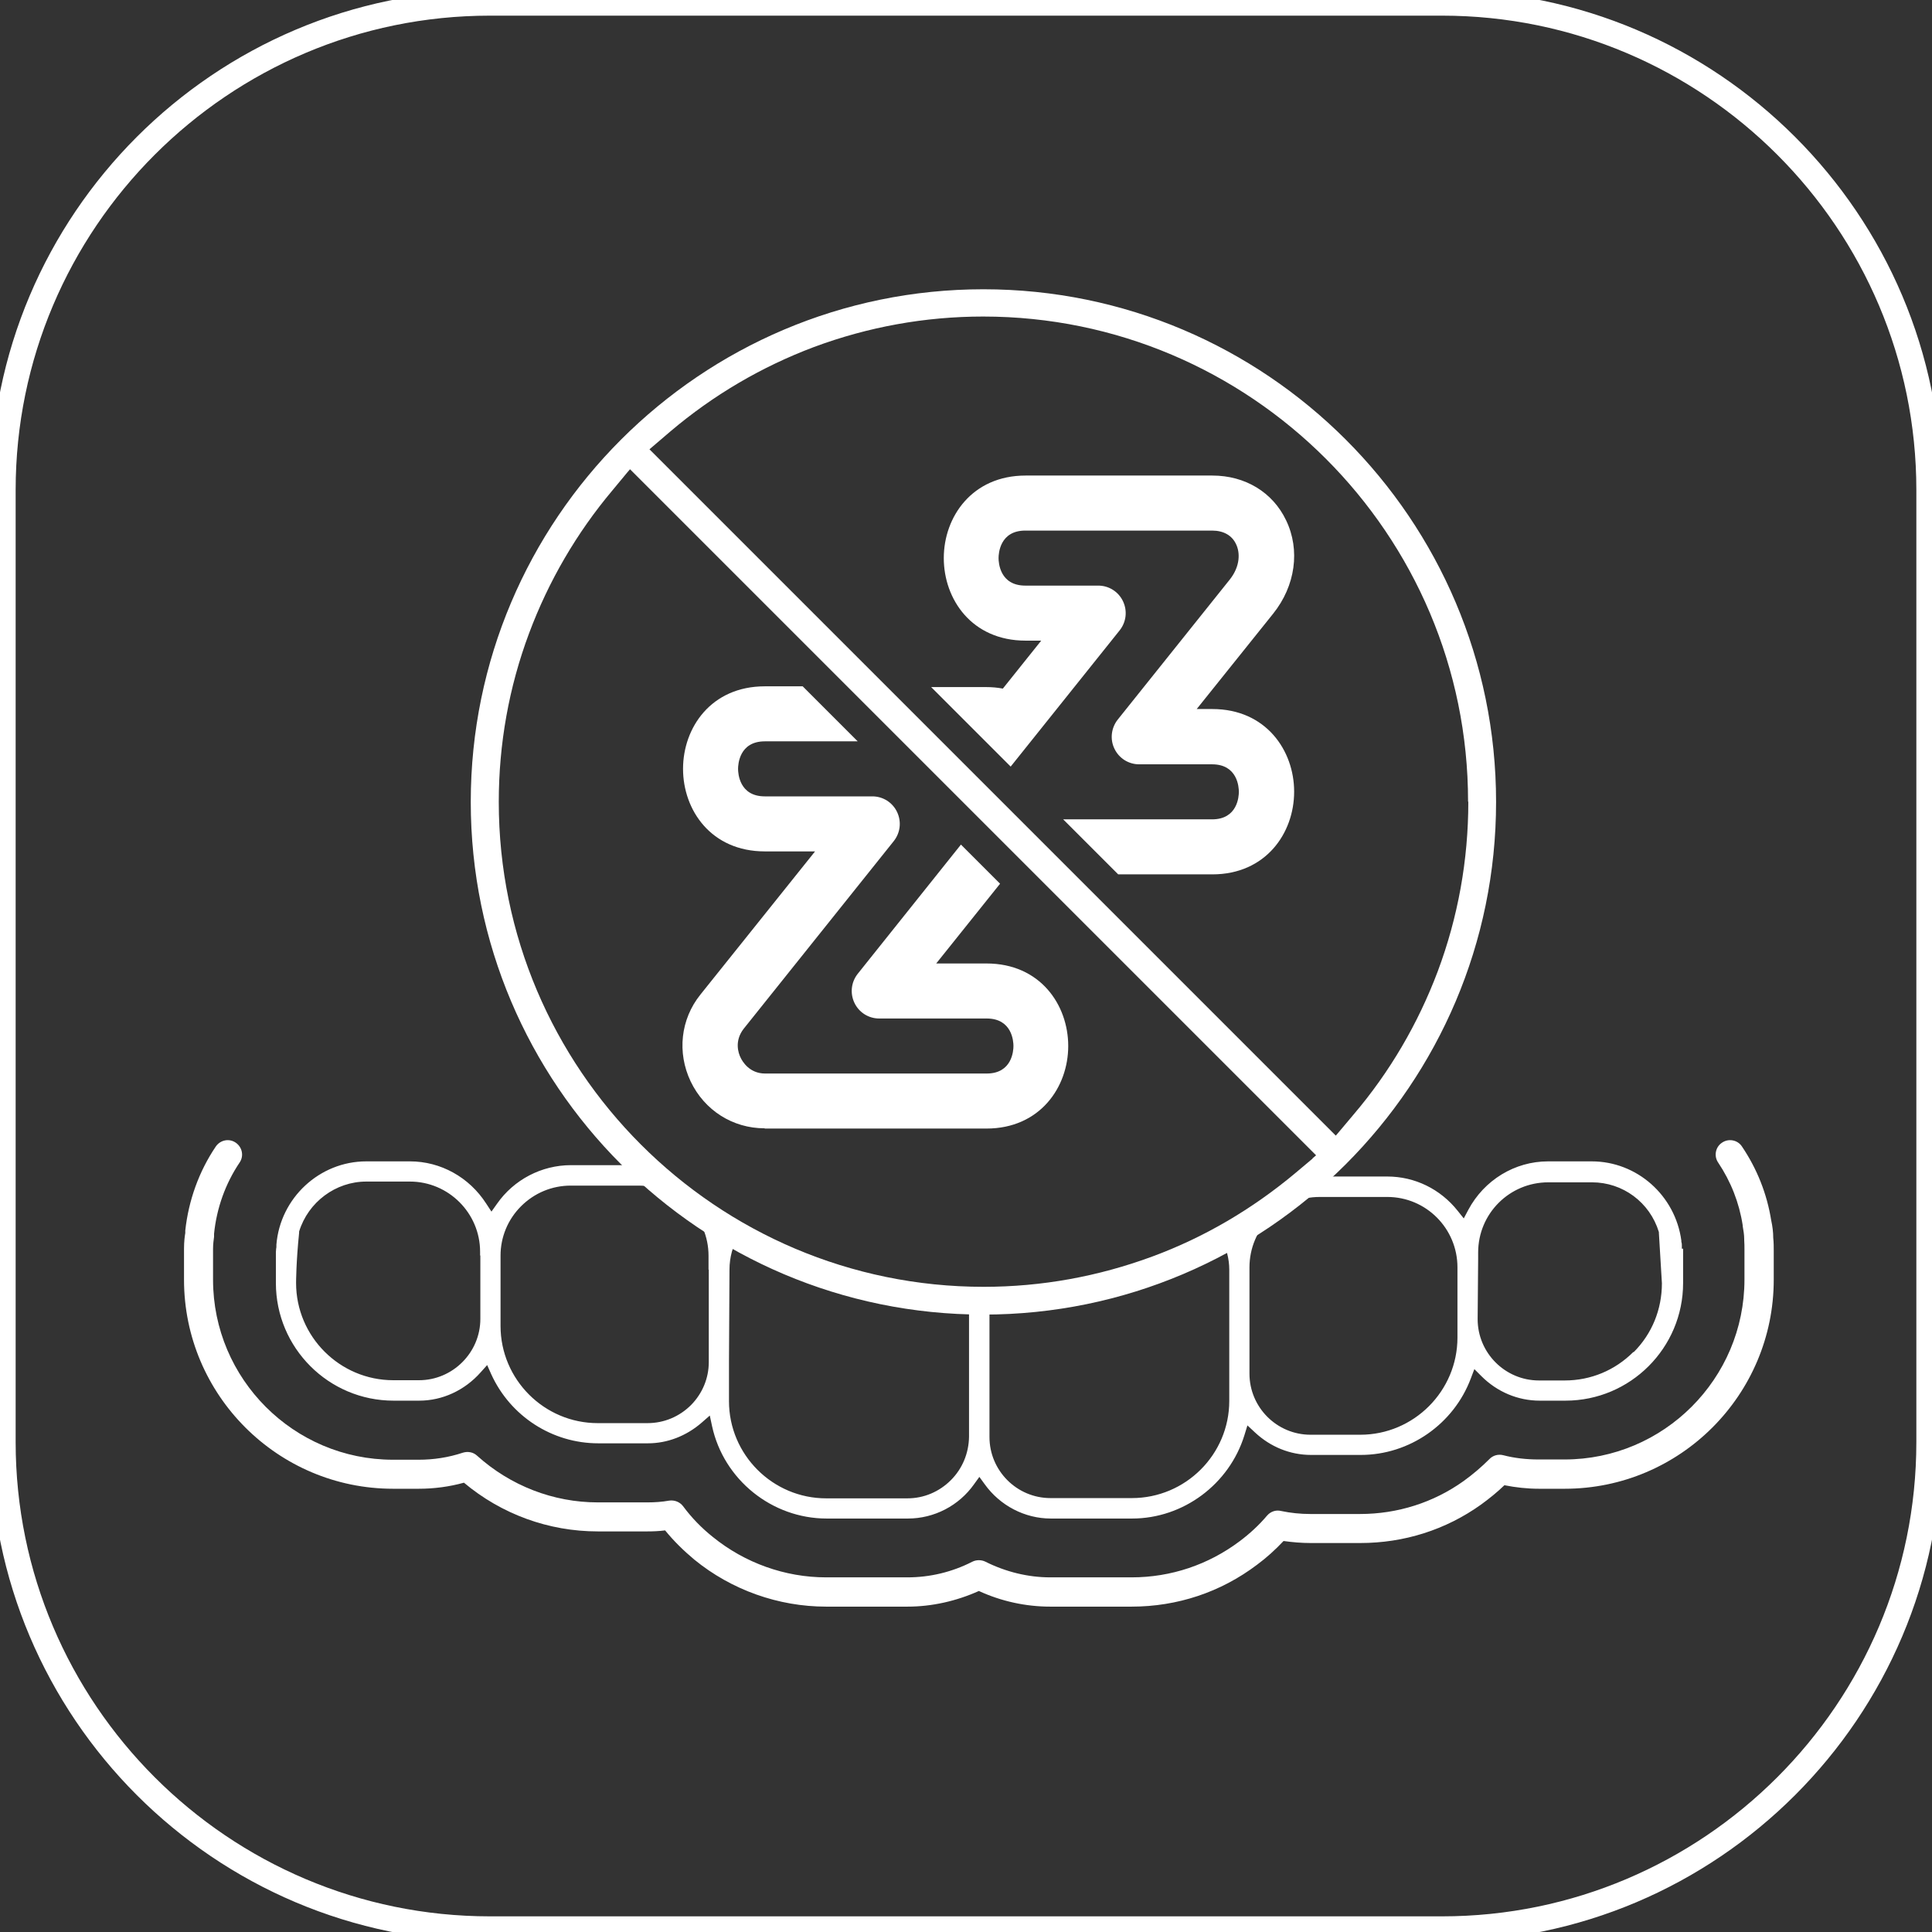 <?xml version="1.0" encoding="UTF-8"?>
<svg id="Ebene_1" data-name="Ebene 1" xmlns="http://www.w3.org/2000/svg" viewBox="0 0 76.54 76.54">
  <rect x="0" y="0" width="76.54" height="76.54" fill="#333333" stroke="none"/>
  <defs>
    <style>
      .cls-1 {
        fill: #fff;
      }
    </style>
  </defs>
  <path class="cls-1" d="M57.13,76.92H19.41C8.49,76.92-.38,68.04-.38,57.13V19.41C-.38,8.5,8.49-.38,19.41-.38h37.72c10.91,0,19.79,8.88,19.79,19.79v37.72c0,10.91-8.88,19.79-19.79,19.79ZM19.41.62C9.05.62.62,9.05.62,19.41v37.72c0,10.36,8.43,18.79,18.79,18.79h37.72c10.36,0,18.79-8.43,18.79-18.79V19.41c0-10.36-8.43-18.79-18.79-18.79H19.41Z"/>
  <path class="cls-1" d="M44.83,63.65h-3.22c-.97,0-1.94-.21-2.83-.62-.89.4-1.86.62-2.83.62h-3.22c-1.89,0-3.75-.66-5.22-1.86-.42-.35-.81-.73-1.16-1.16-.24.03-.47.04-.7.04h-1.97c-1.94,0-3.81-.68-5.3-1.93-.58.16-1.18.24-1.79.24h-1.02c-4.56,0-8.28-3.71-8.28-8.28v-1.23c0-.28.03-.51.05-.62v-.1c.13-1.19.54-2.34,1.21-3.33.18-.26.53-.33.79-.15.26.18.33.53.15.79-.56.83-.91,1.81-1.01,2.82,0,0,0,.01,0,.02,0,.03,0,.05,0,.08,0,0,0,.01,0,.02-.01.1-.04.26-.04.47v1.23c0,3.93,3.2,7.13,7.13,7.13h1.02c.59,0,1.18-.09,1.75-.28.2-.06.41-.02.56.12,1.32,1.19,3.02,1.85,4.78,1.85h1.97c.29,0,.58-.02.86-.07.21-.03.42.05.55.22.34.46.74.87,1.18,1.22,1.27,1.03,2.86,1.6,4.49,1.6h3.22c.89,0,1.77-.21,2.57-.62.16-.08.36-.08.52,0,.8.4,1.68.62,2.57.62h3.22c1.56,0,3.04-.5,4.28-1.43.4-.3.77-.64,1.09-1.02.14-.16.35-.23.55-.18.38.08.77.12,1.16.12h1.97c1.48,0,2.91-.45,4.11-1.31.36-.26.7-.55,1.01-.86.14-.15.35-.21.55-.16.46.12.93.17,1.41.17h1.02c3.93,0,7.13-3.2,7.13-7.13v-1.17c0-.13,0-.26-.01-.39,0-.01,0-.03,0-.04,0-.17-.03-.35-.06-.52,0-.01,0-.02,0-.03-.14-.9-.47-1.73-.97-2.48-.18-.26-.11-.62.15-.79.26-.18.62-.11.79.15.6.89.99,1.87,1.16,2.93.05.23.08.46.08.69.02.18.02.35.02.52v1.14c0,4.56-3.71,8.28-8.28,8.28h-1.02c-.46,0-.92-.05-1.37-.14-.29.28-.6.53-.93.77-1.4,1-3.05,1.52-4.78,1.52h-1.97c-.36,0-.71-.03-1.07-.08-.32.34-.67.66-1.05.94-1.44,1.09-3.16,1.66-4.97,1.66"/>
  <path class="cls-1" d="M66.63,49.47s0-.04,0-.07v-.03s0-.03,0-.03c0-.04,0-.09-.02-.14v-.05c-.24-1.79-1.76-3.14-3.55-3.14h-1.73c-1.32,0-2.53.74-3.16,1.92l-.18.34-.24-.3c-.69-.87-1.71-1.36-2.79-1.36h-2.68c-.13,0-.25.01-.38.02-1.08.93-2.24,1.76-3.5,2.45.18.37.3.78.3,1.22v5.2c0,2.12-1.73,3.85-3.86,3.85h-3.22c-1.34,0-2.42-1.09-2.42-2.42v-5.47c-.07,0-.15.01-.23.01-.19,0-.38-.02-.58-.03v5.48c-.01.65-.26,1.26-.72,1.72-.46.46-1.07.72-1.72.72h-3.22c-2.12,0-3.85-1.73-3.85-3.85v-1.56l.02-3.65c0-.49.13-.95.37-1.37-1.37-.77-2.62-1.7-3.76-2.76-.07,0-.14-.01-.21-.01h-2.68c-1.16,0-2.26.57-2.93,1.53l-.22.31-.21-.32c-.67-1.04-1.8-1.67-3.02-1.67h-1.73c-1.85,0-3.41,1.45-3.56,3.3,0,.02,0,.04,0,.06h0s0,0,0,0c0,.03,0,.07-.01.1,0,.05-.01.09-.01.13v1.23c0,2.57,2.09,4.66,4.66,4.66h1.02c.92,0,1.8-.41,2.43-1.12l.26-.29.16.36c.76,1.67,2.42,2.74,4.24,2.74h1.97c.77,0,1.52-.29,2.13-.82l.32-.28.09.42c.46,2.12,2.37,3.66,4.54,3.66h3.22c1.04,0,2.02-.51,2.62-1.36l.21-.29.21.29c.61.85,1.59,1.36,2.62,1.36h3.22c2.03,0,3.85-1.36,4.45-3.3l.12-.39.3.28c.61.57,1.39.89,2.22.89h1.97c1.93,0,3.68-1.22,4.36-3.03l.14-.37.28.28c.62.62,1.44.97,2.31.97h1.02c2.57,0,4.66-2.09,4.66-4.66v-1.26s0-.06,0-.1ZM19.03,49.75v2.5c0,1.34-1.1,2.43-2.43,2.43h-1.02c-2.12,0-3.85-1.73-3.85-3.85,0-.03,0-.82.12-1.99v-.05c.36-1.17,1.45-1.98,2.66-1.98h1.73c1.53,0,2.78,1.25,2.78,2.78v.14ZM28.08,50.3v3.66c0,.64-.25,1.24-.7,1.7-.46.46-1.07.72-1.73.72h-1.97c-2.12,0-3.85-1.73-3.85-3.85v-2.79c0-.73.29-1.43.81-1.95.53-.53,1.23-.82,1.97-.82h2.68c1.54,0,2.78,1.25,2.78,2.78v.55ZM57.74,52.99c0,2.12-1.73,3.85-3.85,3.85h-1.97c-1.34,0-2.42-1.09-2.42-2.42v-4.21c0-1.54,1.24-2.79,2.78-2.79h2.68c1.54,0,2.78,1.25,2.78,2.79v2.79ZM64.71,53.56c-.73.73-1.69,1.13-2.72,1.13h-1.02c-1.34,0-2.43-1.09-2.43-2.43l.02-2.39v-.25c0-1.54,1.24-2.78,2.78-2.78h1.73c1.22,0,2.29.79,2.65,1.97v.03s.12,2,.12,2c0,1.03-.39,2-1.12,2.73Z"/>
  <path class="cls-1" d="M58.17,31.77c0,2.31-.41,4.57-1.21,6.71-.78,2.07-1.9,3.99-3.34,5.68l-.58.69-.12.14-.13-.13-.64-.64-25.65-25.65-.64-.64-.13-.13.14-.12.69-.59c1.7-1.44,3.61-2.56,5.68-3.34,2.15-.8,4.41-1.21,6.71-1.21,10.59,0,19.21,8.62,19.21,19.21M52,45.9l-.69.58c-1.7,1.42-3.6,2.54-5.66,3.3-2.14.79-4.38,1.2-6.68,1.2-10.59,0-19.21-8.62-19.21-19.21,0-2.29.4-4.54,1.2-6.68.77-2.06,1.88-3.97,3.3-5.66l.58-.7.12-.14.13.13.64.64,25.64,25.64.64.64.13.13-.14.12ZM18.65,31.77c0,11.2,9.11,20.31,20.31,20.31s20.31-9.11,20.31-20.31-9.11-20.31-20.31-20.31-20.31,9.11-20.31,20.31"/>
  <path class="cls-1" d="M30.3,44.71h8.78c2.12,0,3.24-1.64,3.24-3.27s-1.11-3.27-3.24-3.27h-1.99l2.53-3.16-1.55-1.55-4.09,5.12c-.26.33-.31.77-.13,1.15.18.38.56.62.98.62h4.26c1.01,0,1.06.91,1.06,1.09s-.05,1.09-1.06,1.09h-8.78c-.62,0-.9-.48-.97-.63-.09-.18-.25-.66.12-1.14l5.95-7.44c.26-.33.31-.77.13-1.15s-.56-.62-.98-.62h-4.26c-1.01,0-1.06-.91-1.06-1.09s.05-1.09,1.06-1.09h3.68l-2.18-2.18h-1.5c-2.13,0-3.24,1.64-3.24,3.27s1.11,3.27,3.24,3.27h1.99l-4.54,5.67c-.79.98-.93,2.3-.39,3.44.55,1.15,1.67,1.86,2.93,1.86"/>
  <path class="cls-1" d="M51.27,31.36c0-1.62-1.11-3.27-3.24-3.27h-.62l3.03-3.78c.88-1.1,1.08-2.52.51-3.7-.53-1.11-1.62-1.77-2.92-1.77h-7.4c-2.12,0-3.24,1.64-3.24,3.27s1.11,3.27,3.24,3.27h.62l-1.52,1.9c-.21-.04-.43-.06-.66-.06h-2.18l3.15,3.15,4.32-5.4c.26-.33.31-.77.13-1.15-.18-.38-.56-.62-.98-.62h-2.89c-1.01,0-1.06-.91-1.06-1.09s.05-1.09,1.06-1.09h7.4c.45,0,.79.19.95.54.16.33.17.87-.25,1.4l-4.44,5.55c-.26.33-.31.78-.13,1.15.18.38.56.62.98.62h2.89c1.01,0,1.06.91,1.06,1.09s-.05,1.09-1.06,1.09h-5.9l2.18,2.18h3.73c2.12,0,3.24-1.64,3.24-3.27"/>
</svg>